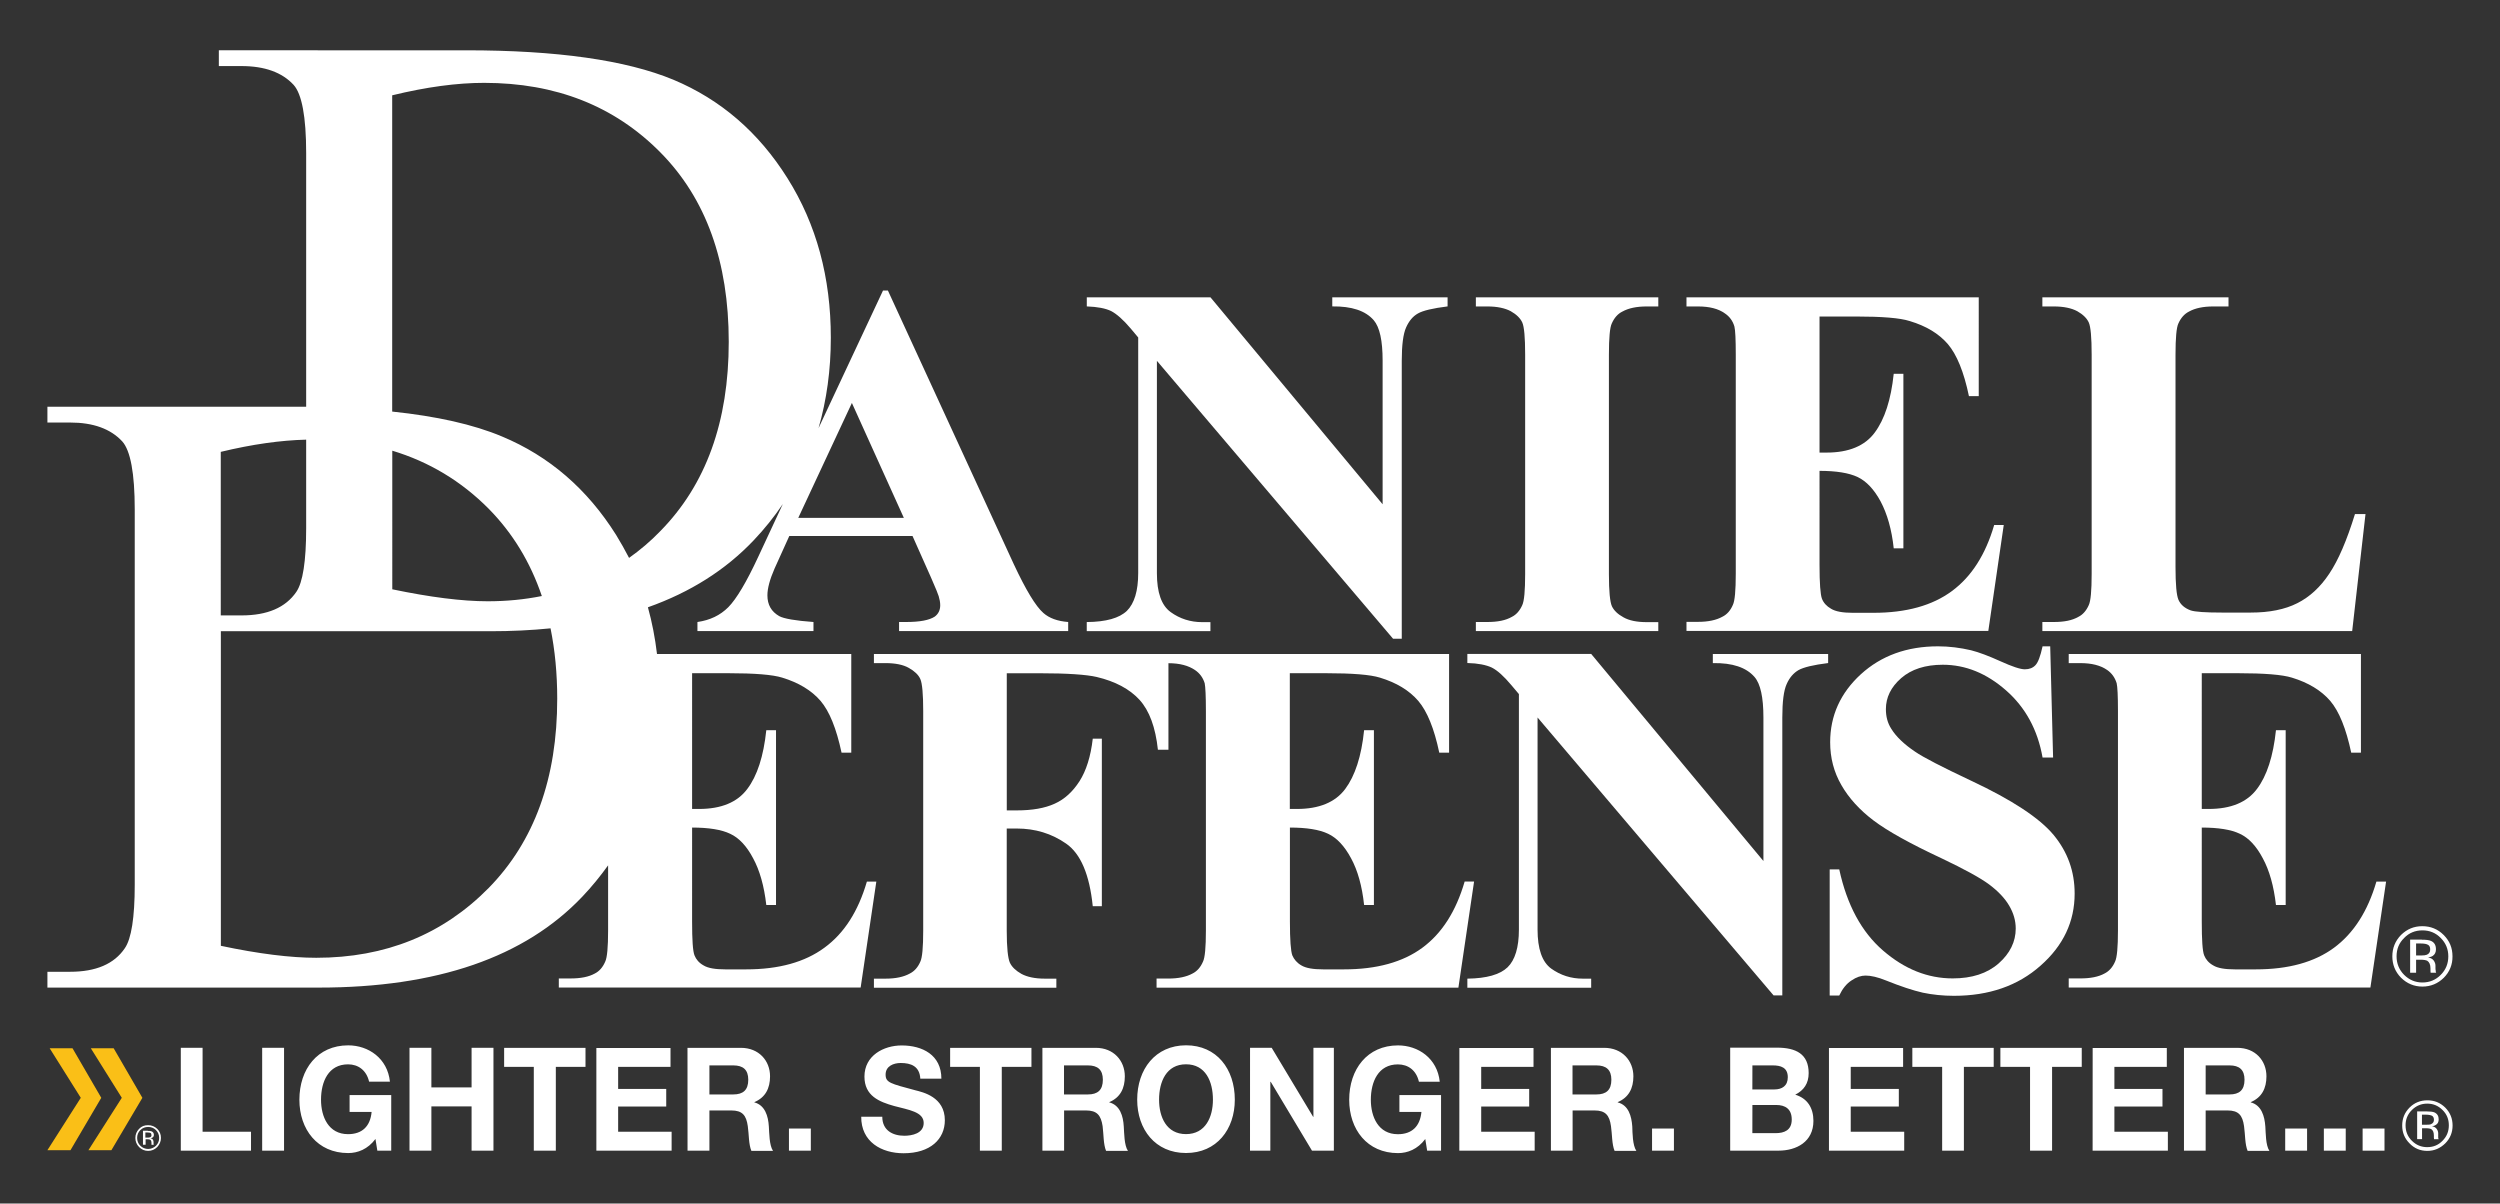 <?xml version="1.0" encoding="UTF-8"?> <!-- Generator: Adobe Illustrator 25.2.3, SVG Export Plug-In . SVG Version: 6.00 Build 0) --> <svg xmlns="http://www.w3.org/2000/svg" xmlns:xlink="http://www.w3.org/1999/xlink" version="1.1" id="Layer_1" x="0px" y="0px" viewBox="0 0 519.9 250.29" style="enable-background:new 0 0 519.9 250.29;" xml:space="preserve"><rect x="0" y="0" width="519.9" height="250.29" fill="#333333" stroke="none"/> <style type="text/css"> .st0{fill:#FFFFFF;} .st1{fill:#FABF17;} </style> <g> <g> <g> <g> <g> <path class="st0" d="M251.74,129.38L251.74,129.38h-1.72c-2.46,0-4.65-0.7-6.57-2.09c-1.92-1.39-2.86-4.1-2.86-8.08V75.04 l49.11,57.79h1.81V75.04c0-3.28,0.3-5.6,0.9-6.94c0.6-1.34,1.39-2.31,2.46-2.91c1.04-0.6,3.11-1.09,6.17-1.47v-1.89h-23.98 v1.89c4.03-0.05,6.89,0.89,8.61,2.86c1.27,1.47,1.86,4.28,1.86,8.45v29.84l-35.8-43.04h-25.72v1.89 c2.21,0.08,3.9,0.4,5.07,0.97c1.14,0.6,2.51,1.79,4.08,3.65l1.54,1.84v49.01c0,3.68-0.8,6.29-2.34,7.83 c-1.57,1.52-4.35,2.31-8.36,2.34v1.89h25.72v-1.87L251.74,129.38L251.74,129.38z"></path> </g> </g> </g> <g> <g> <g> <path class="st0" d="M344.88,129.38L344.88,129.38h-2.41c-2.02,0-3.66-0.32-4.85-1c-1.19-0.65-1.99-1.42-2.41-2.31 c-0.4-0.9-0.62-3.11-0.62-6.66V73.73c0-3.48,0.2-5.65,0.6-6.47c0.52-1.17,1.24-1.99,2.19-2.46c1.29-0.72,2.98-1.07,5.07-1.07 h2.41v-1.89h-37.94v1.89h2.41c2.02,0,3.66,0.35,4.85,0.99c1.19,0.67,1.99,1.47,2.39,2.34c0.4,0.89,0.6,3.11,0.6,6.67v45.65 c0,3.48-0.2,5.62-0.6,6.46c-0.5,1.14-1.24,1.99-2.16,2.44c-1.3,0.75-2.99,1.07-5.08,1.07h-2.41v1.89h37.94v-1.86H344.88z"></path> </g> </g> </g> <g> <g> <g> <path class="st0" d="M416.7,109.18L416.7,109.18h-1.99c-1.79,6.14-4.7,10.72-8.78,13.73c-4.08,3.03-9.53,4.53-16.3,4.53h-4.35 c-2.04,0-3.58-0.27-4.5-0.85c-0.92-0.52-1.57-1.24-1.89-2.09s-0.5-3.18-0.5-7.01V97.92c3.46,0,6.1,0.42,7.94,1.29 c1.81,0.87,3.41,2.56,4.78,5.1c1.34,2.54,2.29,5.77,2.71,9.72h2.01v-36.3h-2.01c-0.57,5.4-1.89,9.47-3.96,12.24 c-2.04,2.76-5.4,4.15-10,4.15h-1.47v-28.3h7.49c5.52,0,9.25,0.3,11.24,0.94c3.43,1.02,6.07,2.61,7.96,4.8 c1.86,2.19,3.33,5.77,4.38,10.82h2.04V61.84h-60.78v1.89h2.41c2.36,0,4.23,0.47,5.57,1.44c0.97,0.65,1.64,1.54,1.99,2.74 c0.18,0.75,0.28,2.66,0.28,5.77v45.65c0,3.48-0.2,5.65-0.6,6.46c-0.5,1.17-1.22,1.99-2.17,2.46c-1.29,0.72-2.98,1.07-5.07,1.07 h-2.41v1.89h62.77L416.7,109.18z"></path> </g> </g> </g> <g> <g> <g> <path class="st0" d="M491.93,106.9L491.93,106.9h-2.19c-1.69,5.47-3.46,9.6-5.35,12.41c-1.84,2.78-4.08,4.85-6.67,6.14 c-2.54,1.29-5.77,1.94-9.65,1.94h-6.02c-3.44,0-5.57-0.15-6.47-0.45c-1.27-0.47-2.09-1.19-2.54-2.19 c-0.42-0.97-0.62-3.26-0.62-6.81V73.73c0-3.48,0.2-5.65,0.6-6.47c0.52-1.17,1.27-1.99,2.19-2.46c1.29-0.72,2.98-1.07,5.07-1.07 h3.16v-1.89h-38.71v1.89h2.41c2.02,0,3.66,0.35,4.85,0.99c1.19,0.67,1.99,1.47,2.39,2.34c0.4,0.89,0.6,3.11,0.6,6.67v45.65 c0,3.48-0.2,5.62-0.6,6.46c-0.5,1.14-1.24,1.99-2.16,2.44c-1.3,0.75-2.99,1.07-5.08,1.07h-2.41v1.89h64.43L491.93,106.9z"></path> </g> </g> </g> <g> <g> <g> <path class="st0" d="M180.27,183.36L180.27,183.36c-1.79,6.14-4.7,10.72-8.83,13.73c-4.08,3.01-9.5,4.5-16.27,4.5h-4.35 c-2.06,0-3.58-0.25-4.5-0.82c-0.95-0.52-1.57-1.27-1.89-2.09c-0.35-0.87-0.5-3.19-0.5-7.04V172.1c3.44,0,6.1,0.42,7.91,1.29 c1.84,0.85,3.43,2.54,4.78,5.1c1.37,2.51,2.29,5.77,2.74,9.72h2.02v-36.36h-2.02c-0.57,5.42-1.89,9.5-3.96,12.23 c-2.06,2.76-5.4,4.15-10.03,4.15h-1.44V140h7.49c5.5,0,9.26,0.3,11.25,0.92c3.41,1.04,6.07,2.64,7.96,4.82 c1.87,2.19,3.31,5.77,4.38,10.79h2.02v-20.52h-40.4c-0.4-3.35-1.02-6.59-1.89-9.72c8.83-3.13,16.17-7.78,21.99-13.92 c2.27-2.39,4.28-4.9,6.07-7.56l-5.12,10.99c-2.46,5.3-4.55,8.78-6.22,10.47c-1.69,1.69-3.81,2.71-6.42,3.08v1.89h24.13v-1.89 c-3.78-0.27-6.17-0.7-7.12-1.22c-1.64-0.94-2.46-2.36-2.46-4.33c0-1.44,0.5-3.31,1.49-5.57l3.06-6.76h25.63l3.85,8.65 c0.99,2.26,1.52,3.56,1.59,3.86c0.2,0.67,0.32,1.29,0.32,1.89c0,1.02-0.4,1.81-1.14,2.36c-1.14,0.75-3.13,1.12-5.95,1.12h-1.47 v1.89h35.17v-1.89c-2.24-0.17-3.93-0.8-5.15-1.87c-1.6-1.39-3.66-4.8-6.17-10.17l-26.17-56.89h-1.02l-13.41,28.62 c1.69-5.84,2.56-12.11,2.56-18.8c0-12.53-2.98-23.57-9.01-33.17c-5.99-9.55-13.88-16.36-23.73-20.49 c-9.85-4.08-24.23-6.12-43.09-6.12H45.51v3.28h4.73c4.78,0,8.41,1.3,10.82,3.91c1.71,1.89,2.61,6.64,2.61,14.15v52.79 c-0.8,0-1.59,0-2.39,0H9.86v3.28h4.73c4.78,0,8.38,1.29,10.82,3.91c1.72,1.89,2.61,6.64,2.61,14.17v78.03 c0,6.84-0.7,11.24-2.06,13.21c-2.21,3.28-6.02,4.9-11.37,4.9H9.86v3.29h56.45c24.53,0,42.79-6.29,54.78-18.9 c1.99-2.09,3.76-4.28,5.37-6.52v13.55c0,3.48-0.2,5.65-0.6,6.47c-0.5,1.17-1.22,1.99-2.14,2.46c-1.29,0.72-2.98,1.04-5.07,1.04 h-2.44v1.89h62.77l3.26-22.03h-1.96L180.27,183.36L180.27,183.36z M177.16,83.8L177.16,83.8l10.8,23.89h-21.95L177.16,83.8z M81.56,93.72L81.56,93.72c7.66,2.31,14.35,6.32,20.07,12.08c5,5.08,8.66,11.11,11.05,18.15c-3.58,0.72-7.32,1.09-11.25,1.09 c-5.35,0-11.99-0.85-19.85-2.49V93.72H81.56z M45.91,93.97L45.91,93.97c6.59-1.59,12.49-2.41,17.76-2.54v18.45 c0,6.84-0.7,11.24-2.04,13.2c-2.24,3.28-6.05,4.9-11.39,4.9h-4.33C45.91,127.98,45.91,93.97,45.91,93.97z M101.63,184.66 L101.63,184.66c-9.53,9.67-21.47,14.52-35.87,14.52c-5.32,0-11.97-0.82-19.83-2.49v-65.42h56.05c4.38,0,8.53-0.2,12.51-0.6 c0.92,4.55,1.39,9.42,1.39,14.62C115.89,161.85,111.11,174.98,101.63,184.66z M128.13,111.25L128.13,111.25 c-6-9.55-13.91-16.39-23.76-20.49c-5.92-2.49-13.56-4.2-22.81-5.17V19.82c7.14-1.74,13.51-2.59,19.11-2.59 c14.9,0,27.09,4.8,36.62,14.42c9.53,9.6,14.26,22.78,14.26,39.44c0,16.59-4.73,29.72-14.26,39.39 c-2.01,2.09-4.2,3.93-6.47,5.54C129.99,114.43,129.1,112.82,128.13,111.25z"></path> </g> </g> </g> <g> <g> <g> <path class="st0" d="M304.58,183.36L304.58,183.36c-1.79,6.14-4.7,10.72-8.78,13.73s-9.53,4.5-16.3,4.5h-4.33 c-2.07,0-3.58-0.25-4.53-0.82c-0.92-0.52-1.54-1.27-1.89-2.09c-0.32-0.87-0.5-3.19-0.5-7.04V172.1c3.46,0,6.12,0.42,7.94,1.29 c1.81,0.85,3.41,2.54,4.78,5.1c1.37,2.51,2.29,5.77,2.71,9.72h2.04v-36.36h-2.04c-0.55,5.42-1.89,9.5-3.93,12.23 c-2.06,2.76-5.42,4.15-10.03,4.15h-1.49V140h7.49c5.52,0,9.26,0.3,11.25,0.92c3.43,1.04,6.07,2.64,7.96,4.82 c1.87,2.19,3.33,5.77,4.38,10.79h2.04v-20.52H181.74v1.89h2.41c2.01,0,3.66,0.32,4.85,1c1.19,0.67,1.99,1.42,2.39,2.31 c0.4,0.9,0.6,3.13,0.6,6.67v45.65c0,3.48-0.2,5.65-0.6,6.46c-0.5,1.17-1.24,1.99-2.17,2.46c-1.29,0.72-2.98,1.07-5.07,1.07 h-2.41v1.89h37.94v-1.89h-2.41c-2.04,0-3.66-0.35-4.85-0.99c-1.19-0.67-1.99-1.44-2.41-2.34c-0.4-0.9-0.65-3.11-0.65-6.66 V172.3h2.09c3.83,0,7.24,1.04,10.25,3.13c3.03,2.09,4.88,6.44,5.55,13.03h1.89v-34.84h-1.89c-0.42,3.71-1.37,6.67-2.76,8.85 c-1.42,2.19-3.11,3.75-5.17,4.67c-2.01,0.92-4.63,1.39-7.86,1.39h-2.09v-28.52h6.82c5.77,0,9.75,0.28,11.87,0.77 c3.88,0.92,6.86,2.51,8.93,4.77c2.04,2.26,3.31,5.7,3.81,10.37h2.19v-18c2.36,0,4.18,0.5,5.55,1.44 c0.95,0.65,1.62,1.54,1.99,2.73c0.15,0.75,0.25,2.66,0.25,5.77v45.65c0,3.48-0.2,5.65-0.6,6.46c-0.5,1.17-1.22,1.99-2.14,2.46 c-1.29,0.72-2.99,1.07-5.08,1.07h-2.44v1.89h62.77l3.26-22.06h-1.97L304.58,183.36L304.58,183.36z"></path> </g> </g> </g> <g> <g> <g> <path class="st0" d="M356.22,137.9L356.22,137.9c4.06-0.07,6.92,0.9,8.63,2.86c1.27,1.44,1.87,4.28,1.87,8.46v29.84 l-35.82-43.07h-25.75v1.89c2.22,0.05,3.91,0.4,5.07,0.94c1.19,0.6,2.51,1.79,4.08,3.66l1.57,1.86v48.99 c0,3.68-0.8,6.32-2.36,7.83c-1.57,1.51-4.35,2.31-8.36,2.36v1.89h25.75v-1.89h-1.74c-2.44,0-4.63-0.7-6.57-2.09 c-1.91-1.39-2.84-4.13-2.84-8.11v-44.11L368.83,207h1.82v-57.79c0-3.29,0.3-5.62,0.9-6.94c0.6-1.37,1.44-2.31,2.46-2.91 c1.07-0.6,3.11-1.09,6.17-1.47V136H356.2v1.89L356.22,137.9L356.22,137.9z"></path> </g> </g> </g> <g> <g> <g> <path class="st0" d="M427.07,173.64L427.07,173.64c-2.93-3.53-8.68-7.31-17.17-11.29c-6.07-2.86-9.95-4.87-11.62-6.02 c-2.29-1.54-3.96-3.13-4.97-4.77c-0.77-1.19-1.12-2.54-1.12-4.1c0-2.41,1.04-4.57,3.18-6.44c2.12-1.84,5-2.78,8.66-2.78 c4.7,0,9.08,1.77,13.13,5.32c4.03,3.53,6.59,8.18,7.61,13.98h2.19l-0.6-23.13h-1.59c-0.45,2.09-0.95,3.38-1.49,3.93 c-0.52,0.55-1.24,0.85-2.19,0.85s-2.64-0.57-5.07-1.67c-2.41-1.09-4.43-1.86-6.12-2.29c-2.24-0.52-4.53-0.82-6.86-0.82 c-6.47,0-11.82,1.94-16.07,5.82c-4.23,3.88-6.37,8.61-6.37,14.12c0,3.26,0.77,6.22,2.34,8.93c1.54,2.69,3.78,5.15,6.67,7.34 s7.61,4.82,14.23,7.91c4.7,2.24,7.98,4.03,9.85,5.42c1.84,1.39,3.23,2.84,4.13,4.38c0.9,1.52,1.37,3.11,1.37,4.77 c0,2.73-1.19,5.17-3.56,7.26c-2.39,2.09-5.57,3.11-9.55,3.11c-5.18,0-10-1.92-14.48-5.79s-7.51-9.5-9.11-16.88h-1.99v26.23 h1.99c0.65-1.39,1.5-2.46,2.54-3.13c1.02-0.7,2.01-1.02,2.93-1.02c1.09,0,2.54,0.32,4.25,1.02c3.09,1.24,5.6,2.07,7.66,2.54 c2.01,0.42,4.18,0.65,6.47,0.65c7.29,0,13.31-2.09,18.01-6.27c4.75-4.18,7.09-9.18,7.09-14.97 C431.45,181.25,430.01,177.2,427.07,173.64z"></path> </g> </g> </g> <g> <g> <g> <path class="st0" d="M494.19,183.36L494.19,183.36c-1.79,6.14-4.73,10.72-8.8,13.73c-4.08,3.01-9.5,4.5-16.27,4.5h-4.35 c-2.06,0-3.58-0.25-4.5-0.82c-0.95-0.52-1.57-1.27-1.89-2.09c-0.35-0.87-0.5-3.19-0.5-7.04V172.1c3.44,0,6.1,0.42,7.91,1.29 c1.84,0.85,3.43,2.54,4.78,5.1c1.37,2.51,2.29,5.77,2.74,9.72h2.02v-36.36h-2.02c-0.57,5.42-1.89,9.5-3.96,12.23 c-2.06,2.76-5.4,4.15-10.03,4.15h-1.44V140h7.49c5.5,0,9.26,0.3,11.25,0.92c3.41,1.04,6.07,2.64,7.96,4.82 c1.87,2.19,3.31,5.77,4.38,10.79h2.02v-20.52h-60.77v1.89h2.41c2.36,0,4.2,0.47,5.57,1.42c0.97,0.67,1.62,1.57,1.99,2.76 c0.17,0.72,0.27,2.66,0.27,5.77v45.65c0,3.48-0.2,5.65-0.6,6.47c-0.5,1.17-1.24,1.99-2.16,2.46c-1.29,0.72-2.98,1.04-5.07,1.04 h-2.41v1.89h62.74l3.26-22.03h-2.02L494.19,183.36L494.19,183.36z"></path> </g> </g> </g> </g> <g> <g> <g> <path class="st0" d="M508.22,203.33L508.22,203.33c-1.24,1.22-2.74,1.84-4.45,1.84c-1.71,0-3.21-0.62-4.45-1.84 c-1.22-1.24-1.81-2.74-1.81-4.45c0-1.72,0.6-3.21,1.81-4.45c1.25-1.22,2.69-1.82,4.43-1.82c1.71,0,3.21,0.6,4.43,1.82 c1.24,1.24,1.84,2.68,1.84,4.45C510.04,200.59,509.44,202.09,508.22,203.33z M499.96,195.07L499.96,195.07 c-1.07,1.04-1.57,2.31-1.57,3.81c0,1.49,0.52,2.78,1.57,3.85c1.05,1.04,2.31,1.59,3.81,1.59s2.79-0.55,3.81-1.59 c1.07-1.07,1.57-2.36,1.57-3.85s-0.52-2.76-1.57-3.81c-1.04-1.07-2.31-1.59-3.81-1.59S500.98,194,499.96,195.07z M503.65,195.42 L503.65,195.42c0.85,0,1.49,0.07,1.89,0.25c0.7,0.3,1.04,0.89,1.04,1.74c0,0.65-0.23,1.07-0.65,1.37 c-0.25,0.17-0.57,0.27-0.99,0.32c0.52,0.1,0.92,0.3,1.19,0.67c0.25,0.37,0.35,0.72,0.35,1.07v0.5c0,0.15,0,0.32,0.05,0.5 c0,0.15,0.02,0.3,0.05,0.35l0.05,0.1h-1.14c0-0.02,0-0.02-0.03-0.05c0-0.05,0-0.05,0-0.07l-0.02-0.23v-0.55 c0-0.8-0.25-1.32-0.67-1.59c-0.27-0.12-0.7-0.22-1.37-0.22h-0.95v2.71h-1.24v-6.89h2.44V195.42z M504.94,196.49L504.94,196.49 c-0.3-0.18-0.8-0.28-1.47-0.28h-1.02v2.49h1.09c0.52,0,0.9-0.05,1.14-0.15c0.47-0.2,0.7-0.55,0.7-1.07 C505.39,197.01,505.26,196.67,504.94,196.49z"></path> </g> </g> </g> <g> <g> <g> <polygon class="st1" points="18.89,218 18.89,218 25.33,228.3 18.39,239.19 23.17,239.19 29.61,228.3 23.64,218 "></polygon> </g> </g> </g> <g> <g> <g> <polygon class="st1" points="10.33,218 10.33,218 16.8,228.3 9.86,239.19 14.66,239.19 21.06,228.3 15.08,218 "></polygon> </g> </g> </g> <g> <g> <g> <path class="st0" d="M31.3,235.61L31.3,235.61c-0.12-0.05-0.32-0.1-0.62-0.1h-0.45v1.07h0.47c0.22,0,0.37-0.02,0.5-0.07 c0.2-0.05,0.3-0.22,0.3-0.45C31.5,235.85,31.43,235.68,31.3,235.61z M30.73,235.18L30.73,235.18c0.37,0,0.65,0.02,0.8,0.1 c0.3,0.12,0.47,0.37,0.47,0.72c0,0.27-0.1,0.47-0.3,0.57c-0.1,0.07-0.22,0.1-0.42,0.12c0.22,0.05,0.4,0.15,0.5,0.3 c0.1,0.17,0.15,0.3,0.15,0.47v0.2c0,0.07,0,0.12,0,0.22s0,0.15,0.05,0.17l0.02,0.02h-0.5v-0.4c0-0.32-0.1-0.55-0.27-0.65 c-0.1-0.07-0.3-0.1-0.55-0.1h-0.4v1.14h-0.55v-2.91h1V235.18z M29.19,235.01L29.19,235.01c-0.45,0.45-0.67,0.99-0.67,1.64 c0,0.62,0.22,1.19,0.67,1.62c0.42,0.42,0.99,0.67,1.62,0.67c0.62,0,1.17-0.25,1.62-0.67c0.45-0.47,0.67-0.99,0.67-1.62 c0-0.65-0.22-1.17-0.67-1.64c-0.45-0.45-0.99-0.65-1.62-0.65C30.19,234.36,29.64,234.56,29.19,235.01z M32.7,238.54L32.7,238.54 c-0.52,0.52-1.17,0.8-1.89,0.8s-1.37-0.27-1.89-0.8c-0.52-0.55-0.77-1.17-0.77-1.89c0-0.75,0.27-1.37,0.77-1.89 c0.52-0.55,1.12-0.77,1.89-0.77c0.72,0,1.37,0.27,1.89,0.77c0.52,0.52,0.77,1.14,0.77,1.89 C33.47,237.37,33.2,237.99,32.7,238.54z"></path> </g> </g> </g> <g> <g> <g> <g> <path class="st0" d="M505.76,232.03L505.76,232.03c-0.27-0.12-0.67-0.22-1.22-0.22h-0.87v2.09h0.92c0.45,0,0.77-0.02,0.97-0.12 c0.4-0.17,0.6-0.47,0.6-0.9C506.16,232.47,506.03,232.2,505.76,232.03z M504.66,231.13L504.66,231.13 c0.72,0,1.27,0.07,1.59,0.2c0.6,0.27,0.9,0.75,0.9,1.47c0,0.5-0.2,0.9-0.57,1.12c-0.2,0.15-0.45,0.25-0.82,0.3 c0.47,0.07,0.77,0.27,0.99,0.57c0.2,0.3,0.3,0.6,0.3,0.9v0.42c0,0.15,0,0.27,0,0.45c0,0.12,0.03,0.25,0.08,0.3l0.02,0.05h-0.97 c0-0.02,0-0.02,0-0.05c0-0.05,0-0.05,0-0.07l-0.03-0.17v-0.45c0-0.67-0.17-1.09-0.52-1.34c-0.2-0.12-0.6-0.2-1.14-0.2h-0.8 v2.26h-1.02v-5.77h1.99L504.66,231.13L504.66,231.13z M501.58,230.83L501.58,230.83c-0.9,0.9-1.32,1.96-1.32,3.18 c0,1.27,0.42,2.34,1.32,3.23c0.9,0.9,1.97,1.32,3.18,1.32c1.27,0,2.31-0.42,3.18-1.32c0.9-0.9,1.32-1.96,1.32-3.23 c0-1.24-0.42-2.31-1.32-3.18c-0.9-0.9-1.96-1.32-3.18-1.32C503.55,229.51,502.48,229.94,501.58,230.83z M508.52,237.77 L508.52,237.77c-1.04,1.02-2.27,1.57-3.73,1.57c-1.44,0-2.69-0.5-3.71-1.57c-1.02-1.02-1.52-2.26-1.52-3.7 c0-1.47,0.5-2.69,1.52-3.73c1.02-1.02,2.27-1.52,3.71-1.52c1.47,0,2.69,0.5,3.73,1.52c1.02,1.04,1.52,2.26,1.52,3.73 C510.04,235.48,509.54,236.75,508.52,237.77z"></path> </g> </g> </g> <g> <g> <g> <path class="st0" d="M491.33,239.29L491.33,239.29h4.55v-4.6h-4.55V239.29z M483.27,239.29L483.27,239.29h4.55v-4.6h-4.55 V239.29z M475.23,239.29L475.23,239.29h4.55v-4.6h-4.55V239.29z M458.69,221.56L458.69,221.56h4.97c2.02,0,3.11,0.9,3.11,2.98 c0,2.16-1.09,3.06-3.11,3.06h-4.97V221.56z M454.14,239.29L454.14,239.29h4.55v-8.36h4.55c2.29,0,3.11,0.99,3.43,3.26 c0.25,1.72,0.17,3.78,0.75,5.15h4.53c-0.8-1.19-0.75-3.73-0.85-5.07c-0.15-2.16-0.8-4.43-3.03-5.02v-0.05 c2.29-0.97,3.26-2.86,3.26-5.37c0-3.26-2.31-5.92-6.05-5.92h-11.1v21.38L454.14,239.29L454.14,239.29z M435.18,239.29 L435.18,239.29h15.65v-3.93h-11.12v-5.25h10v-3.66h-10v-4.58h10.9v-3.93h-15.42L435.18,239.29L435.18,239.29z M422.2,239.29 L422.2,239.29h4.55v-17.43h6.17v-3.95H416v3.95h6.17v17.43L422.2,239.29L422.2,239.29z M403.86,239.29L403.86,239.29h4.55 v-17.43h6.2v-3.95h-16.92v3.95h6.2v17.43L403.86,239.29L403.86,239.29z M380.35,239.29L380.35,239.29H396v-3.93h-11.12v-5.25 h10v-3.66h-10v-4.58h10.89v-3.93h-15.42V239.29z M364.43,221.56L364.43,221.56h4.23c1.64,0,3.13,0.42,3.13,2.46 c0,1.79-1.19,2.54-2.79,2.54h-4.58L364.43,221.56L364.43,221.56z M359.88,239.29L359.88,239.29h9.98 c3.73,0,7.26-1.84,7.26-6.19c0-2.69-1.24-4.68-3.78-5.45c1.79-0.9,2.79-2.34,2.79-4.48c0-3.98-2.64-5.3-6.59-5.3h-9.73v21.41 L359.88,239.29L359.88,239.29z M364.43,229.79L364.43,229.79h4.92c1.94,0,3.26,0.85,3.26,3.03c0,2.24-1.57,2.83-3.36,2.83 h-4.83L364.43,229.79L364.43,229.79z M343.56,239.29L343.56,239.29h4.55v-4.6h-4.55V239.29z M327.02,221.56L327.02,221.56h4.97 c2.02,0,3.11,0.9,3.11,2.98c0,2.16-1.09,3.06-3.11,3.06h-4.97V221.56z M322.49,239.29L322.49,239.29h4.55v-8.36h4.55 c2.29,0,3.11,1,3.43,3.26c0.25,1.72,0.18,3.78,0.75,5.15h4.53c-0.8-1.19-0.8-3.73-0.85-5.07c-0.15-2.16-0.77-4.43-3.03-5.02 v-0.05c2.29-0.97,3.26-2.86,3.26-5.37c0-3.26-2.36-5.92-6.05-5.92h-11.1v21.38L322.49,239.29L322.49,239.29z M303.48,239.29 L303.48,239.29h15.67v-3.93h-11.12v-5.25h9.98v-3.66h-9.98v-4.58h10.88v-3.93h-15.42L303.48,239.29L303.48,239.29z M296.79,239.29L296.79,239.29h2.89v-11.56h-8.66v3.51h4.58c-0.28,2.98-1.97,4.63-4.9,4.63c-4.08,0-5.62-3.63-5.62-7.16 c0-3.75,1.54-7.36,5.62-7.36c2.14,0,3.83,1.22,4.38,3.61h4.33c-0.5-4.87-4.48-7.56-8.68-7.56c-6.39,0-10.15,4.95-10.15,11.31 c0,6.17,3.75,11.09,10.15,11.09c1.99,0,4.08-0.8,5.67-2.93L296.79,239.29z M259.95,239.29L259.95,239.29h4.23v-14.32h0.08 l8.58,14.32h4.55V217.9h-4.25v14.37h-0.05l-8.63-14.37h-4.5L259.95,239.29L259.95,239.29z M241.04,228.69L241.04,228.69 c0-3.75,1.52-7.36,5.6-7.36s5.6,3.58,5.6,7.36c0,3.58-1.52,7.16-5.6,7.16S241.04,232.27,241.04,228.69z M236.49,228.69 L236.49,228.69c0,6.17,3.75,11.09,10.15,11.09c6.39,0,10.15-4.92,10.15-11.09c0-6.37-3.76-11.31-10.15-11.31 C240.27,217.4,236.49,222.35,236.49,228.69z M221.27,221.56L221.27,221.56h4.97c2.02,0,3.11,0.89,3.11,2.98 c0,2.16-1.09,3.06-3.11,3.06h-4.97V221.56z M216.76,239.29L216.76,239.29h4.53v-8.36h4.55c2.29,0,3.11,0.99,3.46,3.26 c0.22,1.72,0.15,3.78,0.72,5.15h4.55c-0.8-1.19-0.77-3.73-0.87-5.07c-0.12-2.16-0.77-4.43-3.01-5.02v-0.05 c2.29-0.97,3.23-2.86,3.23-5.37c0-3.26-2.34-5.92-6.02-5.92h-11.12v21.38L216.76,239.29L216.76,239.29z M203.78,239.29 L203.78,239.29h4.55v-17.43h6.17v-3.95h-16.91v3.95h6.19V239.29z M179.1,232.2L179.1,232.2c-0.05,5.27,4.23,7.63,8.81,7.63 c5.59,0,8.58-2.96,8.58-6.86c0-4.87-4.6-5.84-6.15-6.24c-5.18-1.39-6.17-1.59-6.17-3.26c0-1.79,1.69-2.41,3.14-2.41 c2.14,0,3.93,0.67,4.08,3.26h4.38c0-4.95-3.96-6.91-8.26-6.91c-3.73,0-7.74,2.09-7.74,6.47c0,4.03,3.08,5.25,6.17,6.12 c3.06,0.82,6.15,1.22,6.15,3.53c0,2.19-2.44,2.66-4.03,2.66c-2.41,0-4.58-1.12-4.58-3.95h-4.38V232.2z M164.07,239.29 L164.07,239.29h4.55v-4.6h-4.55V239.29z M147.53,221.56L147.53,221.56h4.97c2.02,0,3.11,0.89,3.11,2.98 c0,2.16-1.09,3.06-3.11,3.06h-4.97V221.56z M142.98,239.29L142.98,239.29h4.55v-8.36h4.55c2.29,0,3.11,0.99,3.43,3.26 c0.25,1.72,0.17,3.78,0.75,5.15h4.5c-0.8-1.19-0.77-3.73-0.87-5.07c-0.12-2.16-0.8-4.43-3.01-5.02v-0.05 c2.29-0.97,3.26-2.86,3.26-5.37c0-3.26-2.34-5.92-6.05-5.92h-11.12L142.98,239.29L142.98,239.29z M124.02,239.29L124.02,239.29 h15.65v-3.93h-11.12v-5.25h10v-3.66h-10v-4.58h10.89v-3.93h-15.42C124.02,217.94,124.02,239.29,124.02,239.29z M111.04,239.29 L111.04,239.29h4.55v-17.43h6.17v-3.95h-16.92v3.95h6.17v17.43L111.04,239.29L111.04,239.29z M85.16,239.29L85.16,239.29h4.55 v-9.2h8.36v9.2h4.55V217.9h-4.55v8.23h-8.36v-8.23h-4.55V239.29z M78.47,239.29L78.47,239.29h2.89v-11.56H72.7v3.51h4.58 c-0.27,2.98-1.96,4.62-4.9,4.62c-4.08,0-5.62-3.63-5.62-7.16c0-3.76,1.54-7.36,5.62-7.36c2.11,0,3.83,1.22,4.38,3.61h4.33 c-0.5-4.87-4.48-7.56-8.68-7.56c-6.39,0-10.15,4.95-10.15,11.31c0,6.17,3.75,11.09,10.15,11.09c1.99,0,4.08-0.8,5.67-2.93 L78.47,239.29z M54.52,239.29L54.52,239.29h4.55V217.9h-4.55V239.29z M37.6,239.29L37.6,239.29h14.6v-3.93H42.13V217.9H37.6 V239.29z"></path> </g> </g> </g> </g> </g> </svg> 